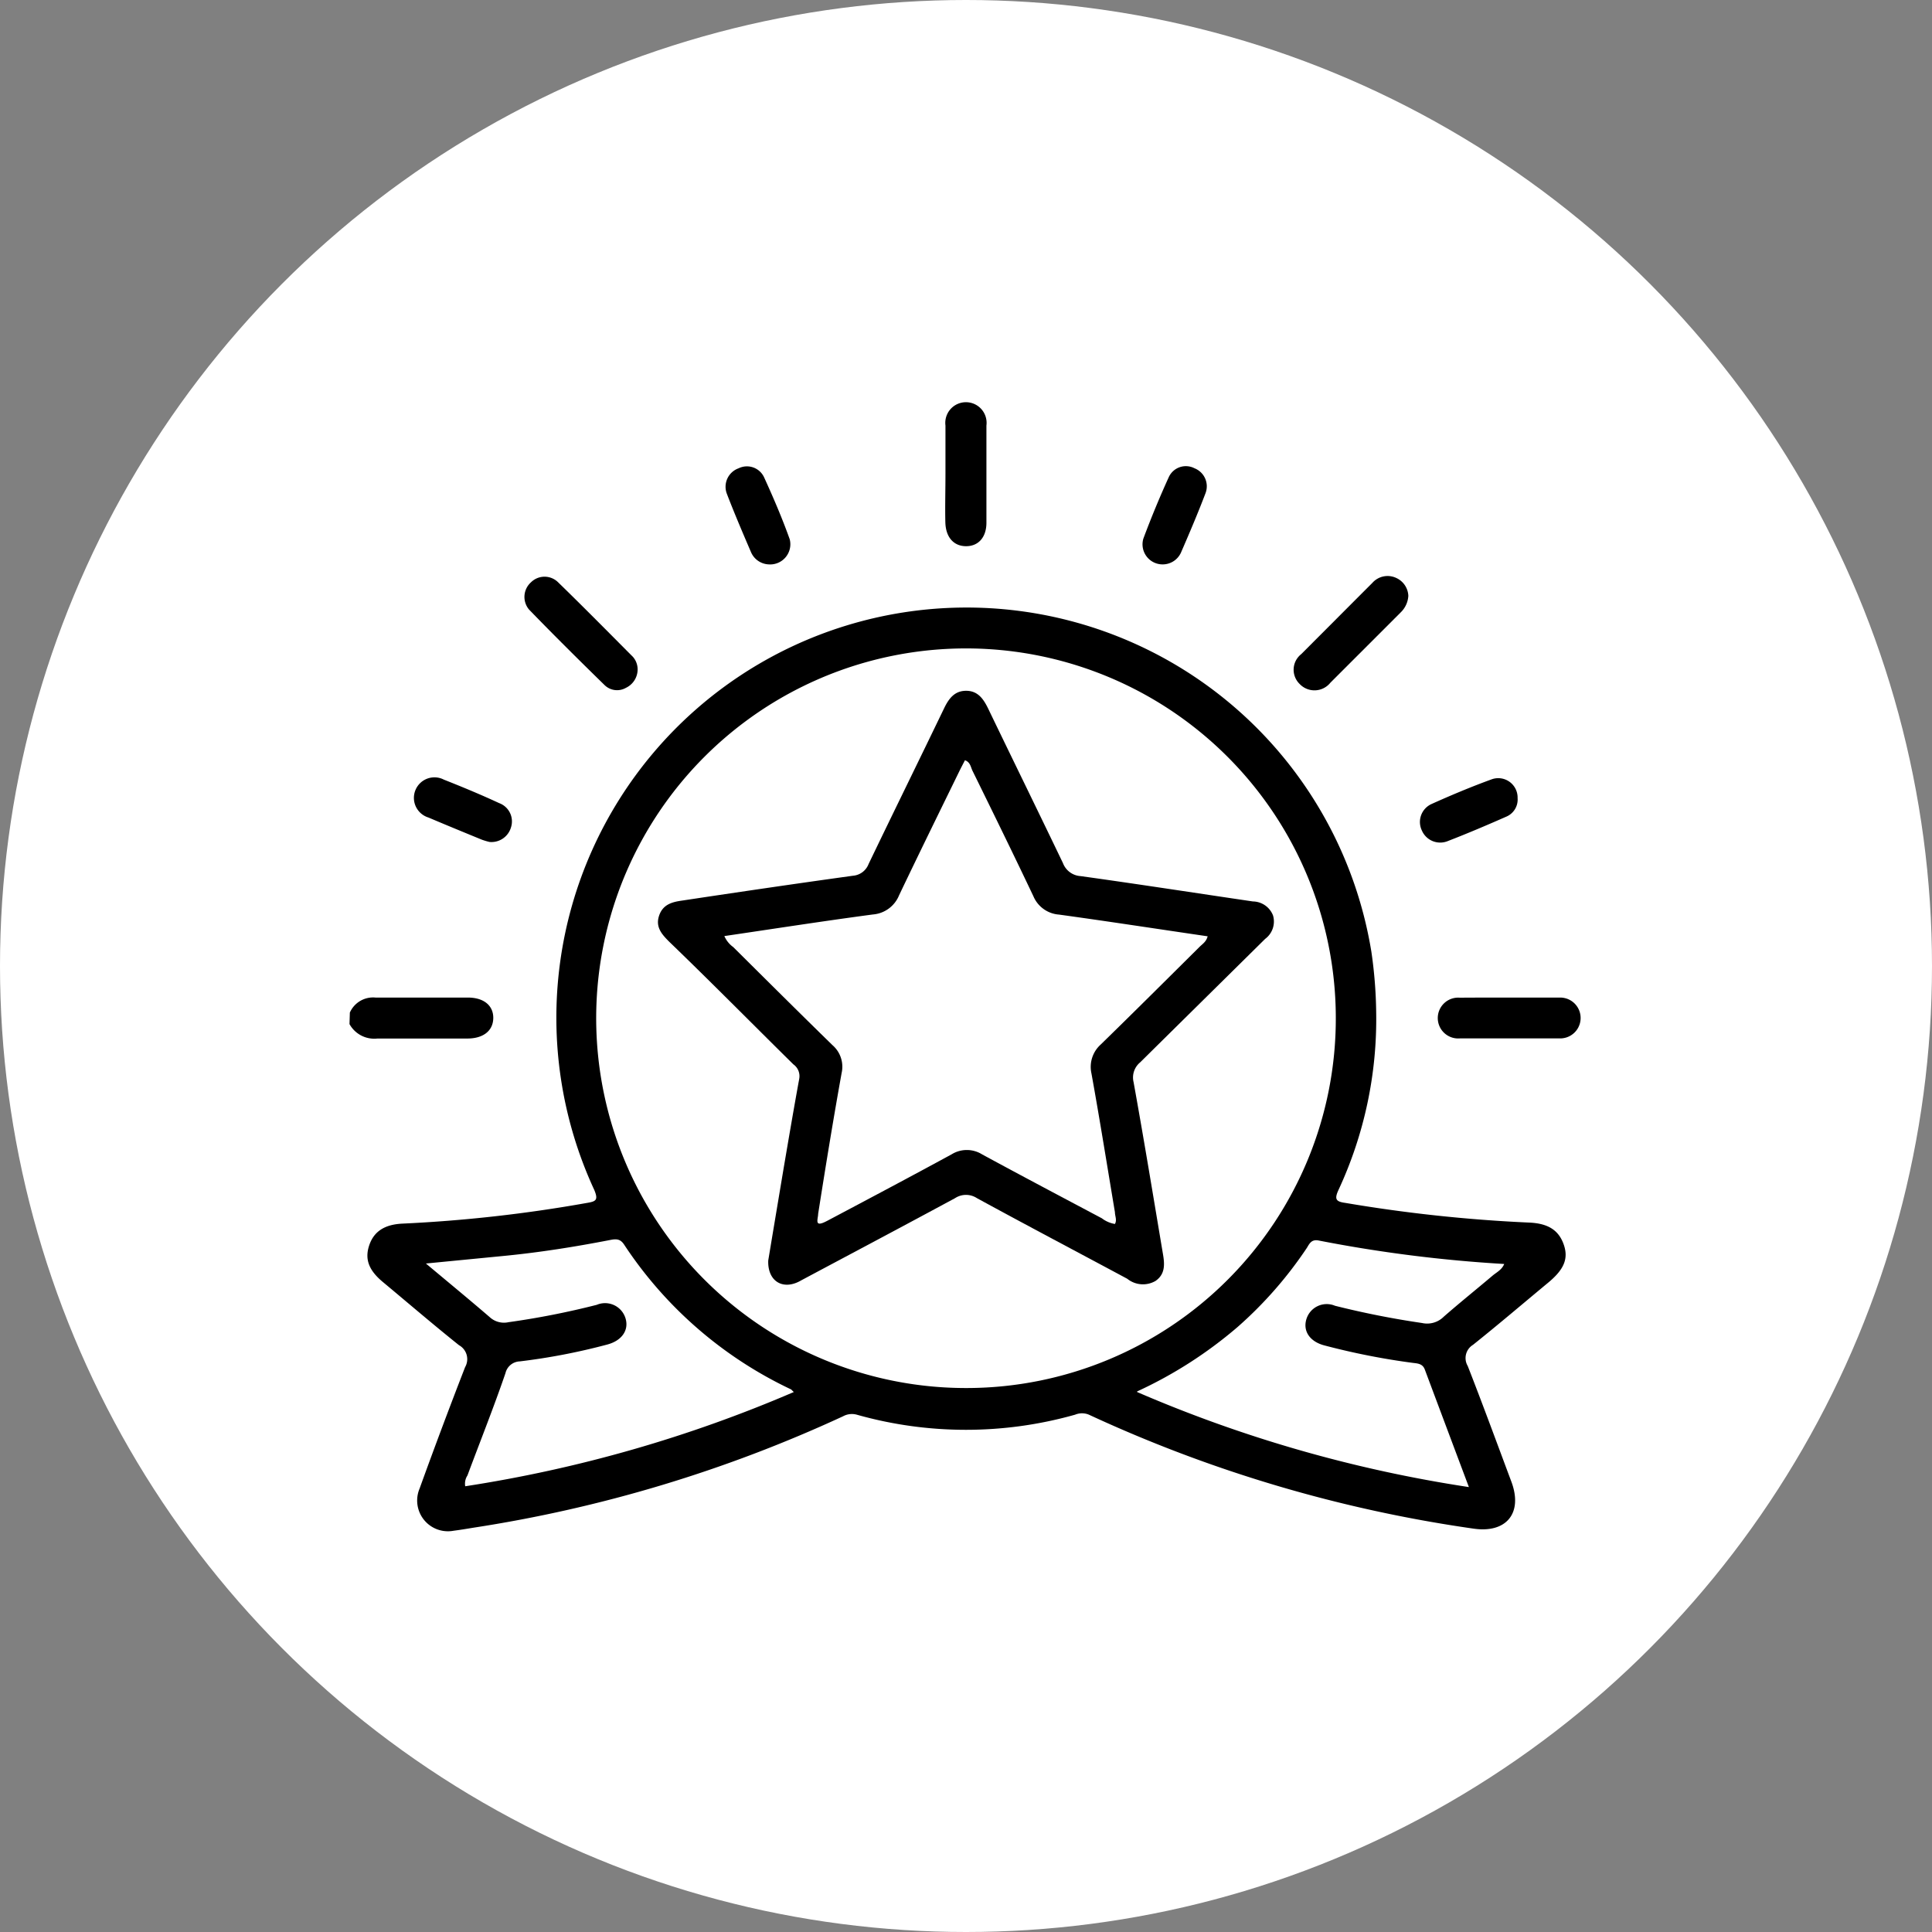 <svg xmlns="http://www.w3.org/2000/svg" viewBox="0 0 164.62 164.62"><rect x="0" y="0" width="164.62" height="164.62" fill="#808080" stroke="none"/><defs><style>.cls-1{fill:#fff;}</style></defs><g id="Layer_2" data-name="Layer 2"><g id="Layer_1-2" data-name="Layer 1"><circle class="cls-1" cx="82.31" cy="82.31" r="82.31"></circle><path d="M29.81,86.28A2.16,2.16,0,0,1,32,85c2.63,0,5.25,0,7.87,0,1.36,0,2.18.69,2.16,1.76s-.85,1.73-2.21,1.73c-2.56,0-5.11,0-7.66,0a2.41,2.41,0,0,1-2.38-1.23Z"></path><path d="M117.26,86.23a34.5,34.5,0,0,1-3.21,15.16c-.38.82-.2,1,.61,1.11a127.45,127.45,0,0,0,15.58,1.67c1.67.06,2.57.65,3,1.87s0,2.13-1.25,3.19c-2.16,1.79-4.29,3.61-6.48,5.36a1.32,1.32,0,0,0-.45,1.8c1.28,3.27,2.49,6.57,3.72,9.86,1,2.68-.43,4.41-3.23,4a117.28,117.28,0,0,1-32.77-9.71,1.53,1.53,0,0,0-1.17,0,34.2,34.2,0,0,1-18.61,0,1.57,1.57,0,0,0-1.17.14,117.41,117.41,0,0,1-31.55,9.5c-.54.09-1.08.18-1.63.25a2.62,2.62,0,0,1-2.9-3.59q1.88-5.2,3.88-10.35a1.36,1.36,0,0,0-.52-1.87c-2.19-1.75-4.32-3.58-6.47-5.37-1.21-1-1.57-1.94-1.19-3.11s1.27-1.81,2.86-1.88A121.38,121.38,0,0,0,50,102.5c.77-.13,1-.23.64-1.1a34.95,34.95,0,1,1,66.21-20.31A38.49,38.49,0,0,1,117.26,86.23Zm-3.44.49a31.51,31.51,0,1,0-31.36,31.55A31.48,31.48,0,0,0,113.82,86.72ZM67.64,118.61c-.16-.14-.2-.21-.25-.23a34.83,34.83,0,0,1-14.21-12.33c-.34-.52-.71-.49-1.21-.39-3,.58-6,1.06-9.11,1.36l-6.57.64c1.92,1.61,3.71,3.08,5.45,4.58a1.79,1.79,0,0,0,1.59.42,68.9,68.9,0,0,0,7.52-1.48,1.82,1.82,0,0,1,2.46,1.19c.28,1-.35,1.88-1.59,2.2A53.59,53.59,0,0,1,44.29,116a1.3,1.3,0,0,0-1.22,1c-1,2.92-2.16,5.82-3.24,8.72a1.28,1.28,0,0,0-.19.92A115.07,115.07,0,0,0,67.64,118.61Zm29.25,0a114.53,114.53,0,0,0,28.27,8.1c-1.3-3.46-2.53-6.74-3.75-10-.18-.5-.57-.53-1-.58a60.2,60.2,0,0,1-7.52-1.48c-1.25-.31-1.87-1.19-1.59-2.2a1.81,1.81,0,0,1,2.45-1.19,74.86,74.86,0,0,0,7.42,1.47,2,2,0,0,0,1.85-.54c1.36-1.19,2.77-2.32,4.15-3.49.34-.29.79-.49,1-1a118.19,118.19,0,0,1-15.81-2c-.6-.12-.78.25-1,.62a34.37,34.37,0,0,1-5.92,6.76A36.63,36.63,0,0,1,96.89,118.56Z"></path><path d="M80.56,40.35c0-1.36,0-2.73,0-4.09a1.76,1.76,0,1,1,3.49,0q0,4.14,0,8.28c0,1.25-.69,2-1.73,2s-1.74-.74-1.77-2.05S80.56,41.71,80.56,40.35Z"></path><path d="M120,50.77a2.13,2.13,0,0,1-.64,1.4c-2,2-4,4-6,6a1.74,1.74,0,0,1-2.62.11,1.69,1.69,0,0,1,.13-2.54c2-2,4.05-4.06,6.07-6.08a1.73,1.73,0,0,1,2.06-.4A1.75,1.75,0,0,1,120,50.77Z"></path><path d="M128.71,85c1.4,0,2.8,0,4.2,0a1.74,1.74,0,1,1,.06,3.48q-4.31,0-8.59,0a1.74,1.74,0,1,1,0-3.47C125.85,85,127.28,85,128.71,85Z"></path><path d="M54.33,57.06a1.74,1.74,0,0,1-1,1.55,1.52,1.52,0,0,1-1.81-.23c-2.17-2.12-4.33-4.26-6.44-6.44a1.67,1.67,0,0,1,.16-2.32,1.64,1.64,0,0,1,2.32,0c2.15,2.09,4.26,4.23,6.38,6.36A1.63,1.63,0,0,1,54.33,57.06Z"></path><path d="M65.5,48.09a1.72,1.72,0,0,1-1.49-1c-.71-1.65-1.42-3.31-2.07-5a1.67,1.67,0,0,1,1-2.19,1.61,1.61,0,0,1,2.17.78c.79,1.73,1.54,3.48,2.18,5.27A1.72,1.72,0,0,1,65.5,48.09Z"></path><path d="M99.11,48.09a1.71,1.71,0,0,1-1.69-2.19q1-2.68,2.18-5.27a1.6,1.6,0,0,1,2.18-.73,1.65,1.65,0,0,1,.94,2.12c-.65,1.71-1.37,3.4-2.1,5.08A1.71,1.71,0,0,1,99.11,48.09Z"></path><path d="M129.31,68a1.58,1.58,0,0,1-.93,1.57c-1.68.74-3.37,1.46-5.08,2.12a1.7,1.7,0,0,1-2.14-.91,1.68,1.68,0,0,1,.79-2.26c1.71-.77,3.43-1.49,5.19-2.13A1.65,1.65,0,0,1,129.31,68Z"></path><path d="M41.71,71.74a5.56,5.56,0,0,1-.67-.2c-1.51-.62-3-1.23-4.53-1.88a1.75,1.75,0,1,1,1.31-3.23c1.59.63,3.16,1.28,4.71,2a1.66,1.66,0,0,1,1,2.1A1.73,1.73,0,0,1,41.71,71.74Z"></path><path d="M65.46,107.4c.42-2.53.87-5.22,1.32-7.91.43-2.52.85-5,1.32-7.57a1.23,1.23,0,0,0-.5-1.23c-3.52-3.47-7-7-10.57-10.44-.63-.63-1.2-1.25-.87-2.23s1.14-1.17,2-1.29C63,76,67.83,75.29,72.67,74.62a1.56,1.56,0,0,0,1.34-1c2.13-4.43,4.3-8.84,6.43-13.26.4-.83.89-1.5,1.88-1.5s1.47.68,1.87,1.5c2.12,4.4,4.27,8.78,6.38,13.18a1.72,1.72,0,0,0,1.5,1.11c4.9.68,9.79,1.44,14.69,2.16A1.87,1.87,0,0,1,108.47,78a1.84,1.84,0,0,1-.67,2c-3.55,3.51-7.09,7-10.65,10.52a1.67,1.67,0,0,0-.56,1.69c.88,4.87,1.68,9.75,2.5,14.63.15.87.21,1.73-.64,2.31a2.13,2.13,0,0,1-2.4-.19c-4.27-2.29-8.56-4.55-12.81-6.87a1.7,1.7,0,0,0-1.86,0c-4.35,2.35-8.73,4.67-13.1,7C66.74,110,65.39,109.19,65.46,107.4ZM61.72,79.76a2.28,2.28,0,0,0,.76.94c2.81,2.79,5.62,5.59,8.46,8.36a2.43,2.43,0,0,1,.77,2.38c-.72,4-1.37,8-2,12,0,.26-.14.65,0,.78s.55-.08.8-.21c3.53-1.87,7.06-3.74,10.57-5.65a2.46,2.46,0,0,1,2.6,0c3.39,1.84,6.8,3.64,10.21,5.45a2.46,2.46,0,0,0,1.11.48c.19-.34,0-.67,0-1-.66-3.94-1.29-7.89-2-11.82A2.56,2.56,0,0,1,93.79,89c2.82-2.75,5.6-5.52,8.39-8.29.25-.26.6-.45.72-.93-4.24-.62-8.45-1.27-12.66-1.85a2.57,2.57,0,0,1-2.19-1.57c-1.7-3.58-3.44-7.13-5.19-10.69-.15-.31-.18-.73-.64-.89-.18.35-.35.67-.51,1-1.71,3.5-3.43,7-5.1,10.5a2.63,2.63,0,0,1-2.24,1.64C70.17,78.48,66,79.13,61.72,79.76Z"></path></g></g></svg>